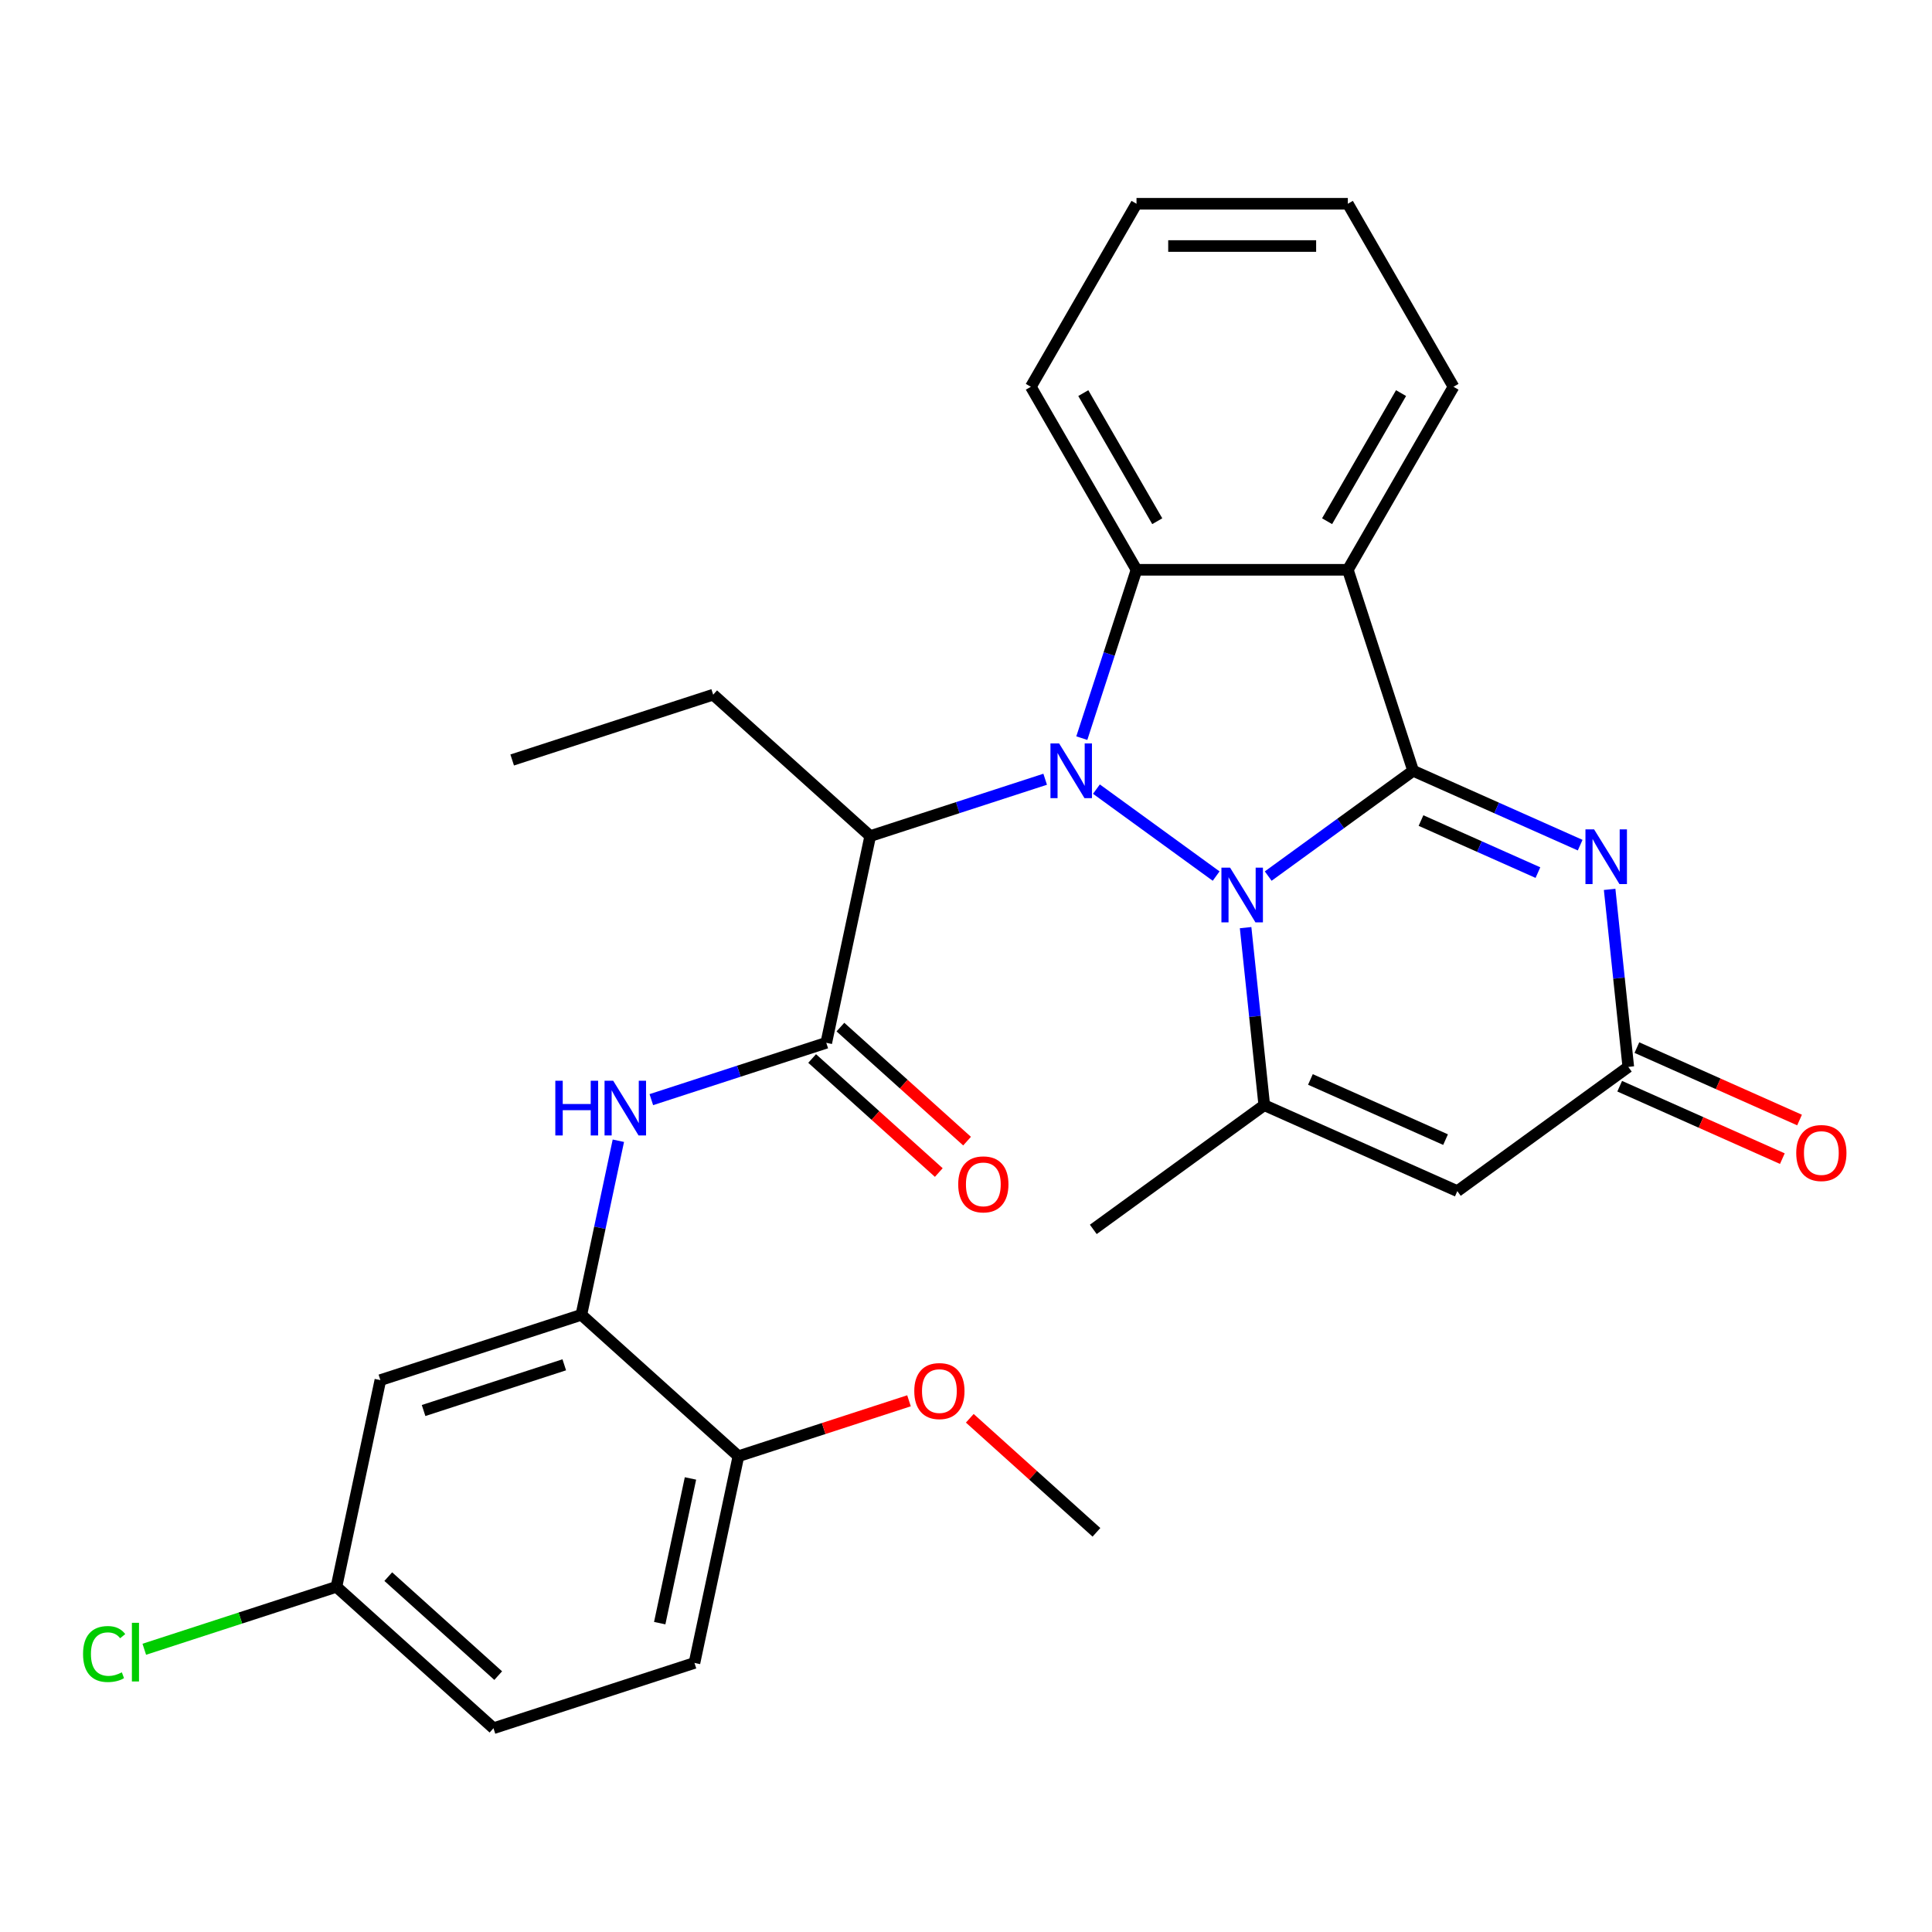 <?xml version='1.0' encoding='iso-8859-1'?>
<svg version='1.1' baseProfile='full'
              xmlns='http://www.w3.org/2000/svg'
                      xmlns:rdkit='http://www.rdkit.org/xml'
                      xmlns:xlink='http://www.w3.org/1999/xlink'
                  xml:space='preserve'
width='1000px' height='1000px' viewBox='0 0 1000 1000'>
<!-- END OF HEADER -->
<rect style='opacity:1.0;fill:#FFFFFF;stroke:none' width='1000' height='1000' x='0' y='0'> </rect>
<path class='bond-0' d='M 656.422,453.46 L 693.931,426.208' style='fill:none;fill-rule:evenodd;stroke:#0000FF;stroke-width:6px;stroke-linecap:butt;stroke-linejoin:miter;stroke-opacity:1' />
<path class='bond-0' d='M 693.931,426.208 L 731.44,398.956' style='fill:none;fill-rule:evenodd;stroke:#000000;stroke-width:6px;stroke-linecap:butt;stroke-linejoin:miter;stroke-opacity:1' />
<path class='bond-1' d='M 629.473,453.46 L 567.512,408.443' style='fill:none;fill-rule:evenodd;stroke:#0000FF;stroke-width:6px;stroke-linecap:butt;stroke-linejoin:miter;stroke-opacity:1' />
<path class='bond-4' d='M 644.723,480.145 L 649.552,526.09' style='fill:none;fill-rule:evenodd;stroke:#0000FF;stroke-width:6px;stroke-linecap:butt;stroke-linejoin:miter;stroke-opacity:1' />
<path class='bond-4' d='M 649.552,526.09 L 654.381,572.034' style='fill:none;fill-rule:evenodd;stroke:#000000;stroke-width:6px;stroke-linecap:butt;stroke-linejoin:miter;stroke-opacity:1' />
<path class='bond-2' d='M 731.44,398.956 L 697.639,294.926' style='fill:none;fill-rule:evenodd;stroke:#000000;stroke-width:6px;stroke-linecap:butt;stroke-linejoin:miter;stroke-opacity:1' />
<path class='bond-3' d='M 731.44,398.956 L 774.667,418.201' style='fill:none;fill-rule:evenodd;stroke:#000000;stroke-width:6px;stroke-linecap:butt;stroke-linejoin:miter;stroke-opacity:1' />
<path class='bond-3' d='M 774.667,418.201 L 817.893,437.447' style='fill:none;fill-rule:evenodd;stroke:#0000FF;stroke-width:6px;stroke-linecap:butt;stroke-linejoin:miter;stroke-opacity:1' />
<path class='bond-3' d='M 735.51,424.715 L 765.769,438.187' style='fill:none;fill-rule:evenodd;stroke:#000000;stroke-width:6px;stroke-linecap:butt;stroke-linejoin:miter;stroke-opacity:1' />
<path class='bond-3' d='M 765.769,438.187 L 796.027,451.659' style='fill:none;fill-rule:evenodd;stroke:#0000FF;stroke-width:6px;stroke-linecap:butt;stroke-linejoin:miter;stroke-opacity:1' />
<path class='bond-5' d='M 559.943,382.061 L 574.099,338.494' style='fill:none;fill-rule:evenodd;stroke:#0000FF;stroke-width:6px;stroke-linecap:butt;stroke-linejoin:miter;stroke-opacity:1' />
<path class='bond-5' d='M 574.099,338.494 L 588.255,294.926' style='fill:none;fill-rule:evenodd;stroke:#000000;stroke-width:6px;stroke-linecap:butt;stroke-linejoin:miter;stroke-opacity:1' />
<path class='bond-6' d='M 540.979,403.334 L 495.702,418.046' style='fill:none;fill-rule:evenodd;stroke:#0000FF;stroke-width:6px;stroke-linecap:butt;stroke-linejoin:miter;stroke-opacity:1' />
<path class='bond-6' d='M 495.702,418.046 L 450.424,432.757' style='fill:none;fill-rule:evenodd;stroke:#000000;stroke-width:6px;stroke-linecap:butt;stroke-linejoin:miter;stroke-opacity:1' />
<path class='bond-18' d='M 697.639,294.926 L 752.331,200.197' style='fill:none;fill-rule:evenodd;stroke:#000000;stroke-width:6px;stroke-linecap:butt;stroke-linejoin:miter;stroke-opacity:1' />
<path class='bond-18' d='M 686.897,269.778 L 725.181,203.468' style='fill:none;fill-rule:evenodd;stroke:#000000;stroke-width:6px;stroke-linecap:butt;stroke-linejoin:miter;stroke-opacity:1' />
<path class='bond-29' d='M 697.639,294.926 L 588.255,294.926' style='fill:none;fill-rule:evenodd;stroke:#000000;stroke-width:6px;stroke-linecap:butt;stroke-linejoin:miter;stroke-opacity:1' />
<path class='bond-30' d='M 833.143,460.341 L 837.972,506.286' style='fill:none;fill-rule:evenodd;stroke:#0000FF;stroke-width:6px;stroke-linecap:butt;stroke-linejoin:miter;stroke-opacity:1' />
<path class='bond-30' d='M 837.972,506.286 L 842.801,552.231' style='fill:none;fill-rule:evenodd;stroke:#000000;stroke-width:6px;stroke-linecap:butt;stroke-linejoin:miter;stroke-opacity:1' />
<path class='bond-7' d='M 654.381,572.034 L 754.308,616.525' style='fill:none;fill-rule:evenodd;stroke:#000000;stroke-width:6px;stroke-linecap:butt;stroke-linejoin:miter;stroke-opacity:1' />
<path class='bond-7' d='M 678.268,558.723 L 748.217,589.866' style='fill:none;fill-rule:evenodd;stroke:#000000;stroke-width:6px;stroke-linecap:butt;stroke-linejoin:miter;stroke-opacity:1' />
<path class='bond-19' d='M 654.381,572.034 L 565.888,636.329' style='fill:none;fill-rule:evenodd;stroke:#000000;stroke-width:6px;stroke-linecap:butt;stroke-linejoin:miter;stroke-opacity:1' />
<path class='bond-20' d='M 588.255,294.926 L 533.564,200.197' style='fill:none;fill-rule:evenodd;stroke:#000000;stroke-width:6px;stroke-linecap:butt;stroke-linejoin:miter;stroke-opacity:1' />
<path class='bond-20' d='M 598.997,269.778 L 560.713,203.468' style='fill:none;fill-rule:evenodd;stroke:#000000;stroke-width:6px;stroke-linecap:butt;stroke-linejoin:miter;stroke-opacity:1' />
<path class='bond-8' d='M 450.424,432.757 L 427.682,539.751' style='fill:none;fill-rule:evenodd;stroke:#000000;stroke-width:6px;stroke-linecap:butt;stroke-linejoin:miter;stroke-opacity:1' />
<path class='bond-21' d='M 450.424,432.757 L 369.136,359.565' style='fill:none;fill-rule:evenodd;stroke:#000000;stroke-width:6px;stroke-linecap:butt;stroke-linejoin:miter;stroke-opacity:1' />
<path class='bond-9' d='M 754.308,616.525 L 842.801,552.231' style='fill:none;fill-rule:evenodd;stroke:#000000;stroke-width:6px;stroke-linecap:butt;stroke-linejoin:miter;stroke-opacity:1' />
<path class='bond-10' d='M 427.682,539.751 L 382.404,554.462' style='fill:none;fill-rule:evenodd;stroke:#000000;stroke-width:6px;stroke-linecap:butt;stroke-linejoin:miter;stroke-opacity:1' />
<path class='bond-10' d='M 382.404,554.462 L 337.126,569.174' style='fill:none;fill-rule:evenodd;stroke:#0000FF;stroke-width:6px;stroke-linecap:butt;stroke-linejoin:miter;stroke-opacity:1' />
<path class='bond-14' d='M 420.363,547.879 L 453.139,577.392' style='fill:none;fill-rule:evenodd;stroke:#000000;stroke-width:6px;stroke-linecap:butt;stroke-linejoin:miter;stroke-opacity:1' />
<path class='bond-14' d='M 453.139,577.392 L 485.916,606.904' style='fill:none;fill-rule:evenodd;stroke:#FF0000;stroke-width:6px;stroke-linecap:butt;stroke-linejoin:miter;stroke-opacity:1' />
<path class='bond-14' d='M 435.001,531.622 L 467.778,561.134' style='fill:none;fill-rule:evenodd;stroke:#000000;stroke-width:6px;stroke-linecap:butt;stroke-linejoin:miter;stroke-opacity:1' />
<path class='bond-14' d='M 467.778,561.134 L 500.554,590.646' style='fill:none;fill-rule:evenodd;stroke:#FF0000;stroke-width:6px;stroke-linecap:butt;stroke-linejoin:miter;stroke-opacity:1' />
<path class='bond-15' d='M 838.352,562.223 L 880.448,580.966' style='fill:none;fill-rule:evenodd;stroke:#000000;stroke-width:6px;stroke-linecap:butt;stroke-linejoin:miter;stroke-opacity:1' />
<path class='bond-15' d='M 880.448,580.966 L 922.544,599.708' style='fill:none;fill-rule:evenodd;stroke:#FF0000;stroke-width:6px;stroke-linecap:butt;stroke-linejoin:miter;stroke-opacity:1' />
<path class='bond-15' d='M 847.25,542.238 L 889.346,560.98' style='fill:none;fill-rule:evenodd;stroke:#000000;stroke-width:6px;stroke-linecap:butt;stroke-linejoin:miter;stroke-opacity:1' />
<path class='bond-15' d='M 889.346,560.98 L 931.442,579.723' style='fill:none;fill-rule:evenodd;stroke:#FF0000;stroke-width:6px;stroke-linecap:butt;stroke-linejoin:miter;stroke-opacity:1' />
<path class='bond-11' d='M 320.061,590.447 L 310.485,635.496' style='fill:none;fill-rule:evenodd;stroke:#0000FF;stroke-width:6px;stroke-linecap:butt;stroke-linejoin:miter;stroke-opacity:1' />
<path class='bond-11' d='M 310.485,635.496 L 300.91,680.545' style='fill:none;fill-rule:evenodd;stroke:#000000;stroke-width:6px;stroke-linecap:butt;stroke-linejoin:miter;stroke-opacity:1' />
<path class='bond-12' d='M 300.91,680.545 L 196.88,714.347' style='fill:none;fill-rule:evenodd;stroke:#000000;stroke-width:6px;stroke-linecap:butt;stroke-linejoin:miter;stroke-opacity:1' />
<path class='bond-12' d='M 292.066,706.422 L 219.244,730.083' style='fill:none;fill-rule:evenodd;stroke:#000000;stroke-width:6px;stroke-linecap:butt;stroke-linejoin:miter;stroke-opacity:1' />
<path class='bond-13' d='M 300.91,680.545 L 382.198,753.737' style='fill:none;fill-rule:evenodd;stroke:#000000;stroke-width:6px;stroke-linecap:butt;stroke-linejoin:miter;stroke-opacity:1' />
<path class='bond-17' d='M 196.88,714.347 L 174.138,821.34' style='fill:none;fill-rule:evenodd;stroke:#000000;stroke-width:6px;stroke-linecap:butt;stroke-linejoin:miter;stroke-opacity:1' />
<path class='bond-16' d='M 382.198,753.737 L 359.455,860.731' style='fill:none;fill-rule:evenodd;stroke:#000000;stroke-width:6px;stroke-linecap:butt;stroke-linejoin:miter;stroke-opacity:1' />
<path class='bond-16' d='M 357.388,765.238 L 341.468,840.133' style='fill:none;fill-rule:evenodd;stroke:#000000;stroke-width:6px;stroke-linecap:butt;stroke-linejoin:miter;stroke-opacity:1' />
<path class='bond-24' d='M 382.198,753.737 L 426.345,739.393' style='fill:none;fill-rule:evenodd;stroke:#000000;stroke-width:6px;stroke-linecap:butt;stroke-linejoin:miter;stroke-opacity:1' />
<path class='bond-24' d='M 426.345,739.393 L 470.493,725.048' style='fill:none;fill-rule:evenodd;stroke:#FF0000;stroke-width:6px;stroke-linecap:butt;stroke-linejoin:miter;stroke-opacity:1' />
<path class='bond-22' d='M 359.455,860.731 L 255.425,894.532' style='fill:none;fill-rule:evenodd;stroke:#000000;stroke-width:6px;stroke-linecap:butt;stroke-linejoin:miter;stroke-opacity:1' />
<path class='bond-23' d='M 174.138,821.34 L 124.41,837.498' style='fill:none;fill-rule:evenodd;stroke:#000000;stroke-width:6px;stroke-linecap:butt;stroke-linejoin:miter;stroke-opacity:1' />
<path class='bond-23' d='M 124.41,837.498 L 74.682,853.655' style='fill:none;fill-rule:evenodd;stroke:#00CC00;stroke-width:6px;stroke-linecap:butt;stroke-linejoin:miter;stroke-opacity:1' />
<path class='bond-32' d='M 174.138,821.34 L 255.425,894.532' style='fill:none;fill-rule:evenodd;stroke:#000000;stroke-width:6px;stroke-linecap:butt;stroke-linejoin:miter;stroke-opacity:1' />
<path class='bond-32' d='M 200.969,816.061 L 257.871,867.296' style='fill:none;fill-rule:evenodd;stroke:#000000;stroke-width:6px;stroke-linecap:butt;stroke-linejoin:miter;stroke-opacity:1' />
<path class='bond-27' d='M 752.331,200.197 L 697.639,105.468' style='fill:none;fill-rule:evenodd;stroke:#000000;stroke-width:6px;stroke-linecap:butt;stroke-linejoin:miter;stroke-opacity:1' />
<path class='bond-28' d='M 533.564,200.197 L 588.255,105.468' style='fill:none;fill-rule:evenodd;stroke:#000000;stroke-width:6px;stroke-linecap:butt;stroke-linejoin:miter;stroke-opacity:1' />
<path class='bond-26' d='M 369.136,359.565 L 265.106,393.367' style='fill:none;fill-rule:evenodd;stroke:#000000;stroke-width:6px;stroke-linecap:butt;stroke-linejoin:miter;stroke-opacity:1' />
<path class='bond-25' d='M 501.962,734.103 L 534.739,763.616' style='fill:none;fill-rule:evenodd;stroke:#FF0000;stroke-width:6px;stroke-linecap:butt;stroke-linejoin:miter;stroke-opacity:1' />
<path class='bond-25' d='M 534.739,763.616 L 567.516,793.128' style='fill:none;fill-rule:evenodd;stroke:#000000;stroke-width:6px;stroke-linecap:butt;stroke-linejoin:miter;stroke-opacity:1' />
<path class='bond-31' d='M 697.639,105.468 L 588.255,105.468' style='fill:none;fill-rule:evenodd;stroke:#000000;stroke-width:6px;stroke-linecap:butt;stroke-linejoin:miter;stroke-opacity:1' />
<path class='bond-31' d='M 681.232,127.345 L 604.663,127.345' style='fill:none;fill-rule:evenodd;stroke:#000000;stroke-width:6px;stroke-linecap:butt;stroke-linejoin:miter;stroke-opacity:1' />
<path  class='atom-0' d='M 636.687 449.09
L 645.967 464.09
Q 646.887 465.57, 648.367 468.25
Q 649.847 470.93, 649.927 471.09
L 649.927 449.09
L 653.687 449.09
L 653.687 477.41
L 649.807 477.41
L 639.847 461.01
Q 638.687 459.09, 637.447 456.89
Q 636.247 454.69, 635.887 454.01
L 635.887 477.41
L 632.207 477.41
L 632.207 449.09
L 636.687 449.09
' fill='#0000FF'/>
<path  class='atom-2' d='M 548.194 384.796
L 557.474 399.796
Q 558.394 401.276, 559.874 403.956
Q 561.354 406.636, 561.434 406.796
L 561.434 384.796
L 565.194 384.796
L 565.194 413.116
L 561.314 413.116
L 551.354 396.716
Q 550.194 394.796, 548.954 392.596
Q 547.754 390.396, 547.394 389.716
L 547.394 413.116
L 543.714 413.116
L 543.714 384.796
L 548.194 384.796
' fill='#0000FF'/>
<path  class='atom-4' d='M 825.107 429.286
L 834.387 444.286
Q 835.307 445.766, 836.787 448.446
Q 838.267 451.126, 838.347 451.286
L 838.347 429.286
L 842.107 429.286
L 842.107 457.606
L 838.227 457.606
L 828.267 441.206
Q 827.107 439.286, 825.867 437.086
Q 824.667 434.886, 824.307 434.206
L 824.307 457.606
L 820.627 457.606
L 820.627 429.286
L 825.107 429.286
' fill='#0000FF'/>
<path  class='atom-11' d='M 287.432 559.392
L 291.272 559.392
L 291.272 571.432
L 305.752 571.432
L 305.752 559.392
L 309.592 559.392
L 309.592 587.712
L 305.752 587.712
L 305.752 574.632
L 291.272 574.632
L 291.272 587.712
L 287.432 587.712
L 287.432 559.392
' fill='#0000FF'/>
<path  class='atom-11' d='M 317.392 559.392
L 326.672 574.392
Q 327.592 575.872, 329.072 578.552
Q 330.552 581.232, 330.632 581.392
L 330.632 559.392
L 334.392 559.392
L 334.392 587.712
L 330.512 587.712
L 320.552 571.312
Q 319.392 569.392, 318.152 567.192
Q 316.952 564.992, 316.592 564.312
L 316.592 587.712
L 312.912 587.712
L 312.912 559.392
L 317.392 559.392
' fill='#0000FF'/>
<path  class='atom-15' d='M 495.97 613.023
Q 495.97 606.223, 499.33 602.423
Q 502.69 598.623, 508.97 598.623
Q 515.25 598.623, 518.61 602.423
Q 521.97 606.223, 521.97 613.023
Q 521.97 619.903, 518.57 623.823
Q 515.17 627.703, 508.97 627.703
Q 502.73 627.703, 499.33 623.823
Q 495.97 619.943, 495.97 613.023
M 508.97 624.503
Q 513.29 624.503, 515.61 621.623
Q 517.97 618.703, 517.97 613.023
Q 517.97 607.463, 515.61 604.663
Q 513.29 601.823, 508.97 601.823
Q 504.65 601.823, 502.29 604.623
Q 499.97 607.423, 499.97 613.023
Q 499.97 618.743, 502.29 621.623
Q 504.65 624.503, 508.97 624.503
' fill='#FF0000'/>
<path  class='atom-16' d='M 929.728 596.801
Q 929.728 590.001, 933.088 586.201
Q 936.448 582.401, 942.728 582.401
Q 949.008 582.401, 952.368 586.201
Q 955.728 590.001, 955.728 596.801
Q 955.728 603.681, 952.328 607.601
Q 948.928 611.481, 942.728 611.481
Q 936.488 611.481, 933.088 607.601
Q 929.728 603.721, 929.728 596.801
M 942.728 608.281
Q 947.048 608.281, 949.368 605.401
Q 951.728 602.481, 951.728 596.801
Q 951.728 591.241, 949.368 588.441
Q 947.048 585.601, 942.728 585.601
Q 938.408 585.601, 936.048 588.401
Q 933.728 591.201, 933.728 596.801
Q 933.728 602.521, 936.048 605.401
Q 938.408 608.281, 942.728 608.281
' fill='#FF0000'/>
<path  class='atom-24' d='M 42.988 856.122
Q 42.988 849.082, 46.268 845.402
Q 49.588 841.682, 55.868 841.682
Q 61.708 841.682, 64.828 845.802
L 62.188 847.962
Q 59.908 844.962, 55.868 844.962
Q 51.588 844.962, 49.308 847.842
Q 47.068 850.682, 47.068 856.122
Q 47.068 861.722, 49.388 864.602
Q 51.748 867.482, 56.308 867.482
Q 59.428 867.482, 63.068 865.602
L 64.188 868.602
Q 62.708 869.562, 60.468 870.122
Q 58.228 870.682, 55.748 870.682
Q 49.588 870.682, 46.268 866.922
Q 42.988 863.162, 42.988 856.122
' fill='#00CC00'/>
<path  class='atom-24' d='M 68.268 839.962
L 71.948 839.962
L 71.948 870.322
L 68.268 870.322
L 68.268 839.962
' fill='#00CC00'/>
<path  class='atom-25' d='M 473.228 720.016
Q 473.228 713.216, 476.588 709.416
Q 479.948 705.616, 486.228 705.616
Q 492.508 705.616, 495.868 709.416
Q 499.228 713.216, 499.228 720.016
Q 499.228 726.896, 495.828 730.816
Q 492.428 734.696, 486.228 734.696
Q 479.988 734.696, 476.588 730.816
Q 473.228 726.936, 473.228 720.016
M 486.228 731.496
Q 490.548 731.496, 492.868 728.616
Q 495.228 725.696, 495.228 720.016
Q 495.228 714.456, 492.868 711.656
Q 490.548 708.816, 486.228 708.816
Q 481.908 708.816, 479.548 711.616
Q 477.228 714.416, 477.228 720.016
Q 477.228 725.736, 479.548 728.616
Q 481.908 731.496, 486.228 731.496
' fill='#FF0000'/>
</svg>
